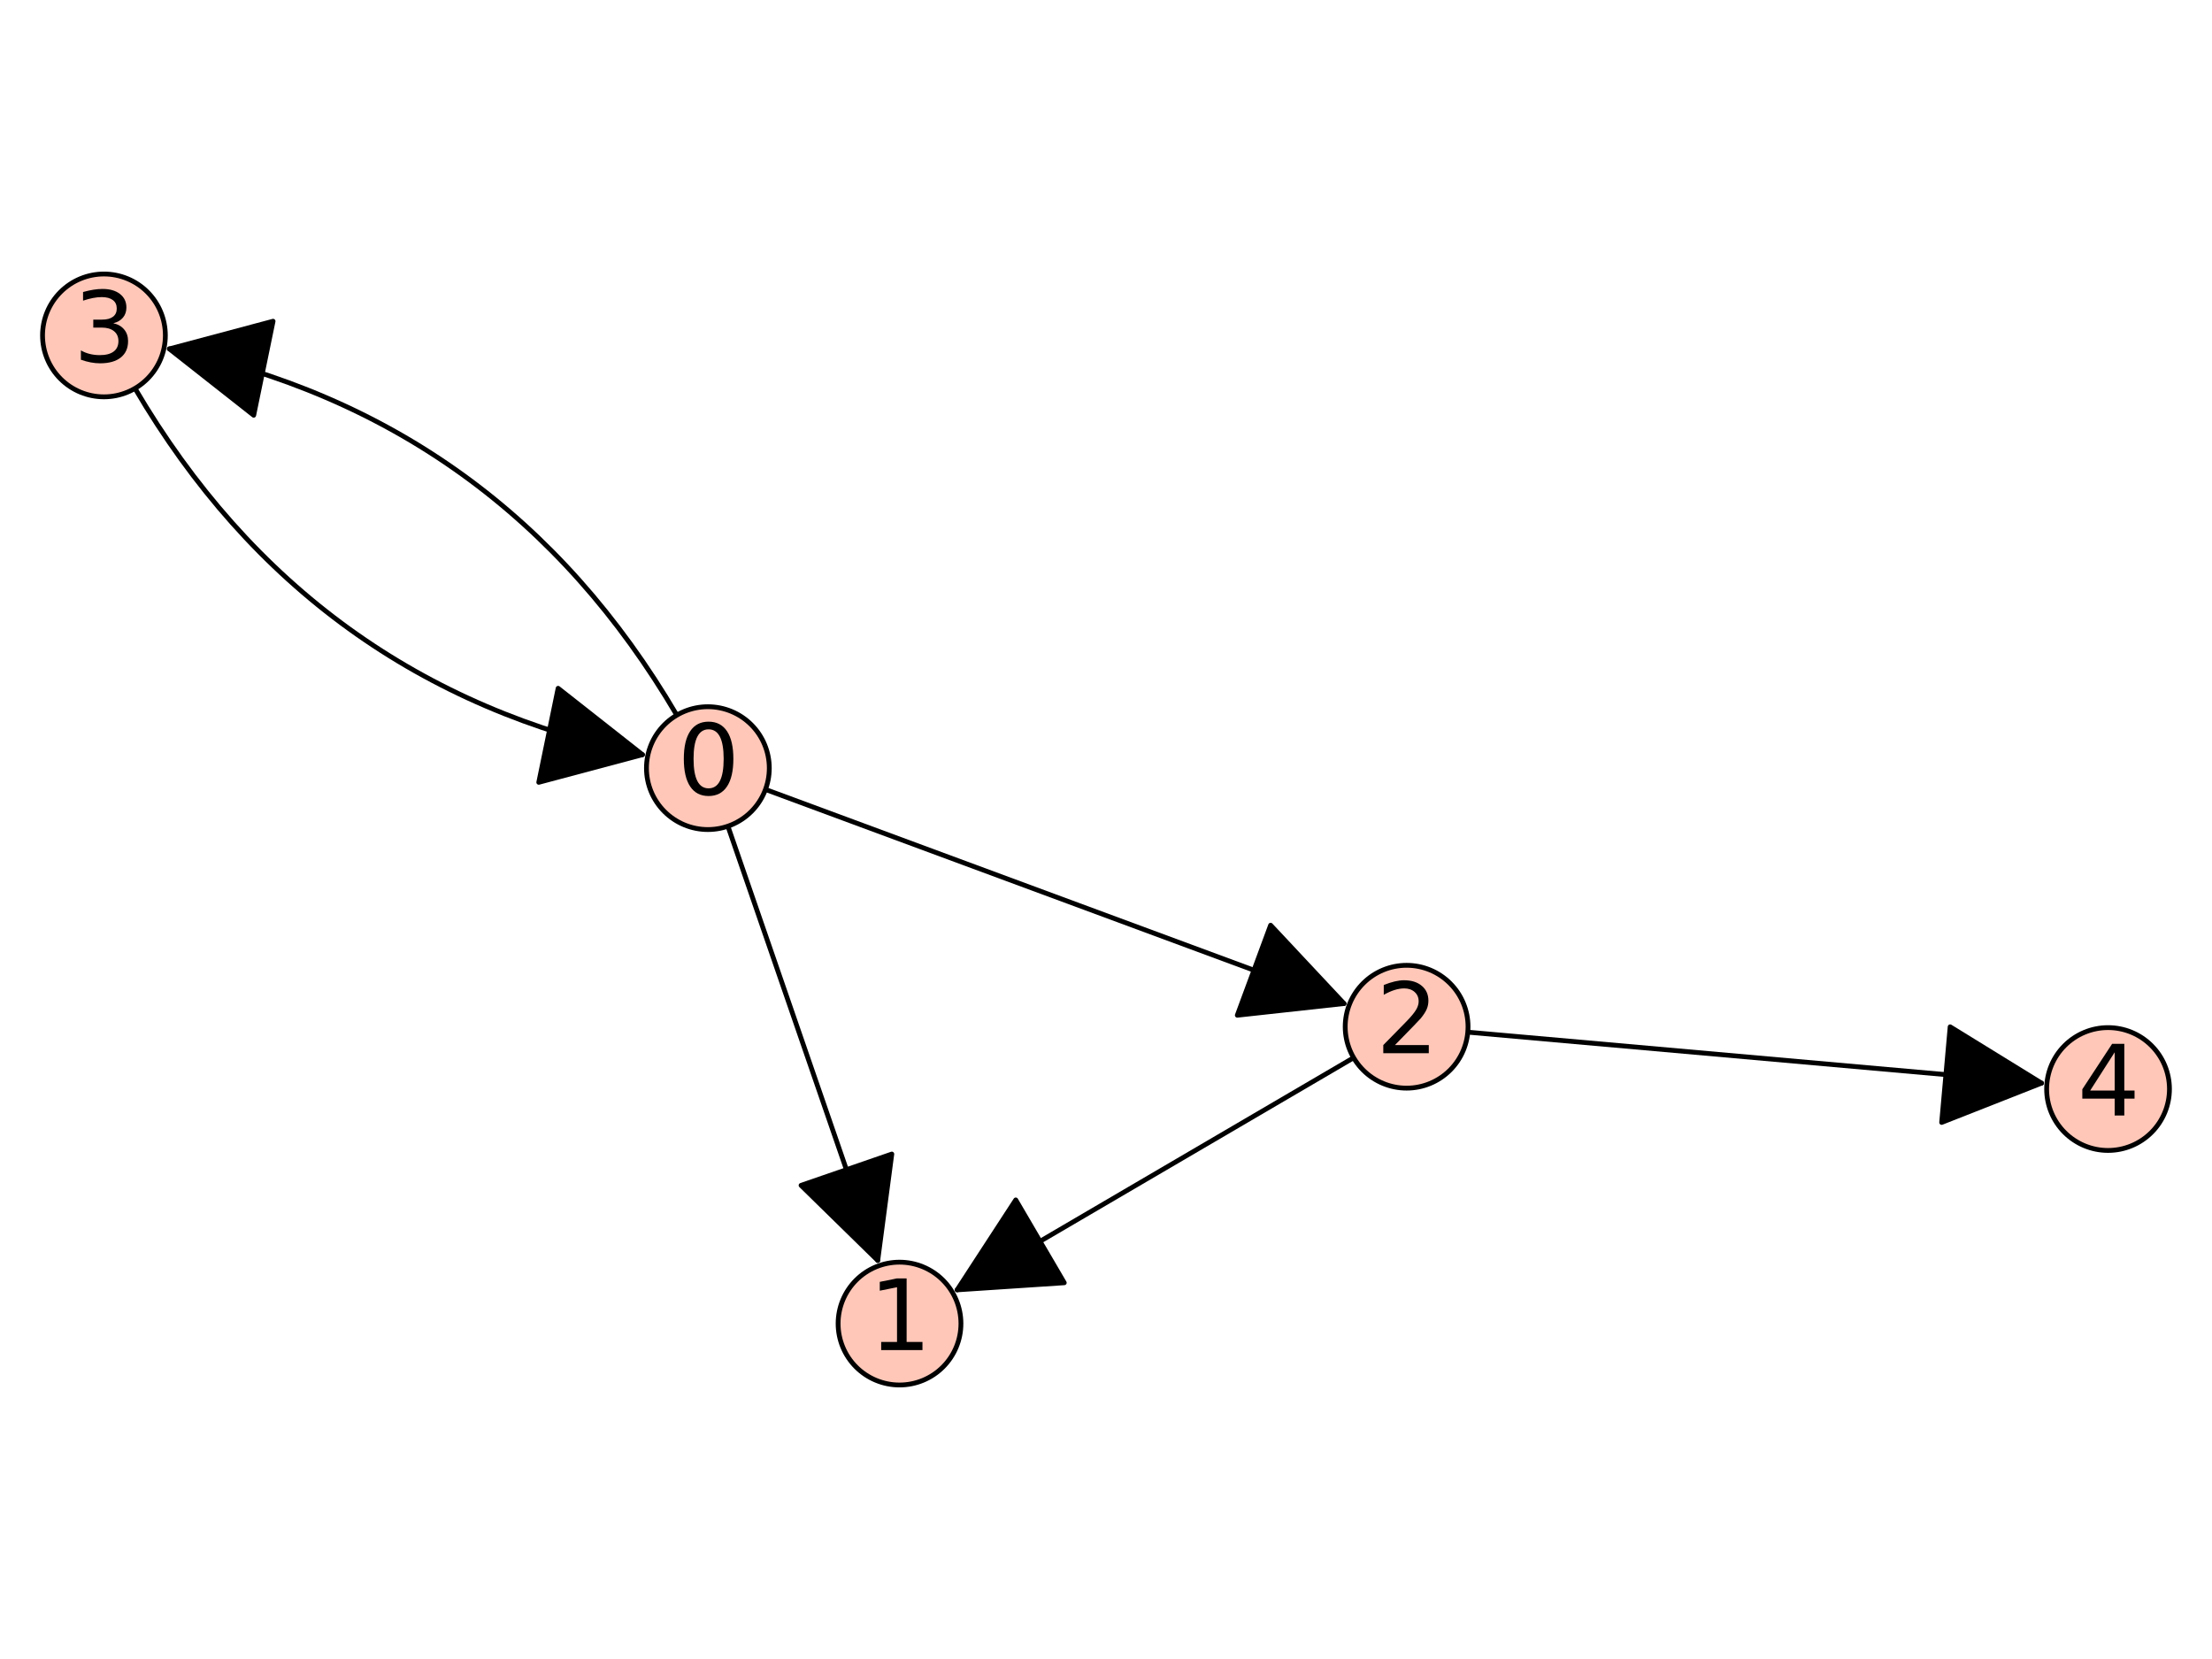 <?xml version="1.0" encoding="utf-8" standalone="no"?>
<!DOCTYPE svg PUBLIC "-//W3C//DTD SVG 1.1//EN"
  "http://www.w3.org/Graphics/SVG/1.1/DTD/svg11.dtd">
<svg xmlns:xlink="http://www.w3.org/1999/xlink" width="460.8pt" height="345.6pt" viewBox="0 0 460.8 345.6" xmlns="http://www.w3.org/2000/svg" version="1.1">
 <defs>
  <style type="text/css">*{stroke-linejoin: round; stroke-linecap: butt}</style>
 </defs>
 <g id="figure_1">
  <g id="patch_1">
   <path d="M 0 345.6 
L 460.8 345.6 
L 460.8 0 
L 0 0 
z
" style="fill: #ffffff"/>
  </g>
  <g id="axes_1">
   <g id="patch_2">
    <path d="M 0 293.149 
L 460.8 293.149 
L 460.8 52.451 
L 0 52.451 
z
" style="fill: #ffffff"/>
   </g>
   <g id="patch_3">
    <path d="M 140.993 148.981 
Q 104.617 86.953 35.281 72.678 
" clip-path="url(#pbd2609b70c)" style="fill: none; stroke: #000000; stroke-linecap: round"/>
    <path d="M 52.853 86.506 
L 35.281 72.678 
L 56.886 66.917 
z
" clip-path="url(#pbd2609b70c)" style="stroke: #000000; stroke-linecap: round"/>
   </g>
   <g id="patch_4">
    <path d="M 133.839 157.212 
Q 64.503 142.937 28.127 80.909 
" clip-path="url(#pbd2609b70c)" style="fill: none; stroke: #000000; stroke-linecap: round"/>
    <path d="M 116.266 143.384 
L 133.839 157.212 
L 112.234 162.973 
z
" clip-path="url(#pbd2609b70c)" style="stroke: #000000; stroke-linecap: round"/>
   </g>
   <g id="matplotlib.axis_1"/>
   <g id="matplotlib.axis_2"/>
   <g id="patch_5">
    <path d="M 151.638 172.11 
Q 167.427 217.872 182.851 262.576 
" clip-path="url(#pbd2609b70c)" style="fill: none; stroke: #000000; stroke-linecap: round"/>
    <path d="M 185.781 240.408 
L 182.851 262.576 
L 166.875 246.932 
z
" clip-path="url(#pbd2609b70c)" style="stroke: #000000; stroke-linecap: round"/>
   </g>
   <g id="patch_6">
    <path d="M 159.463 164.457 
Q 220.245 186.951 279.979 209.057 
" clip-path="url(#pbd2609b70c)" style="fill: none; stroke: #000000; stroke-linecap: round"/>
    <path d="M 264.693 192.737 
L 279.979 209.057 
L 257.751 211.494 
z
" clip-path="url(#pbd2609b70c)" style="stroke: #000000; stroke-linecap: round"/>
   </g>
   <g id="patch_7">
    <path d="M 199.394 268.699 
Q 240.207 244.806 281.985 220.348 
" clip-path="url(#pbd2609b70c)" style="fill: none; stroke: #000000; stroke-linecap: round"/>
    <path d="M 221.706 267.224 
L 199.394 268.699 
L 211.602 249.964 
z
" clip-path="url(#pbd2609b70c)" style="stroke: #000000; stroke-linecap: round"/>
   </g>
   <g id="patch_8">
    <path d="M 305.769 215.017 
Q 366.085 220.375 425.288 225.634 
" clip-path="url(#pbd2609b70c)" style="fill: none; stroke: #000000; stroke-linecap: round"/>
    <path d="M 406.251 213.903 
L 425.288 225.634 
L 404.482 233.825 
z
" clip-path="url(#pbd2609b70c)" style="stroke: #000000; stroke-linecap: round"/>
   </g>
   <g id="patch_9">
    <path d="M 147.465 172.81 
C 150.858 172.81 154.112 171.462 156.511 169.063 
C 158.91 166.664 160.258 163.41 160.258 160.017 
C 160.258 156.624 158.91 153.37 156.511 150.97 
C 154.112 148.571 150.858 147.223 147.465 147.223 
C 144.072 147.223 140.818 148.571 138.419 150.97 
C 136.019 153.37 134.671 156.624 134.671 160.017 
C 134.671 163.41 136.019 166.664 138.419 169.063 
C 140.818 171.462 144.072 172.81 147.465 172.81 
z
" style="fill: #fec7b8; stroke: #000000; stroke-linejoin: miter"/>
   </g>
   <g id="patch_10">
    <path d="M 187.389 288.52 
C 190.782 288.52 194.036 287.172 196.435 284.773 
C 198.834 282.374 200.182 279.12 200.182 275.727 
C 200.182 272.334 198.834 269.08 196.435 266.68 
C 194.036 264.281 190.782 262.933 187.389 262.933 
C 183.996 262.933 180.741 264.281 178.342 266.68 
C 175.943 269.08 174.595 272.334 174.595 275.727 
C 174.595 279.12 175.943 282.374 178.342 284.773 
C 180.741 287.172 183.996 288.52 187.389 288.52 
z
" style="fill: #fec7b8; stroke: #000000; stroke-linejoin: miter"/>
   </g>
   <g id="patch_11">
    <path d="M 293.025 226.678 
C 296.418 226.678 299.673 225.33 302.072 222.931 
C 304.471 220.532 305.819 217.278 305.819 213.885 
C 305.819 210.492 304.471 207.238 302.072 204.839 
C 299.673 202.439 296.418 201.092 293.025 201.092 
C 289.633 201.092 286.378 202.439 283.979 204.839 
C 281.58 207.238 280.232 210.492 280.232 213.885 
C 280.232 217.278 281.58 220.532 283.979 222.931 
C 286.378 225.33 289.633 226.678 293.025 226.678 
z
" style="fill: #fec7b8; stroke: #000000; stroke-linejoin: miter"/>
   </g>
   <g id="patch_12">
    <path d="M 21.655 82.667 
C 25.048 82.667 28.302 81.319 30.701 78.92 
C 33.1 76.52 34.448 73.266 34.448 69.873 
C 34.448 66.48 33.1 63.226 30.701 60.827 
C 28.302 58.428 25.048 57.08 21.655 57.08 
C 18.262 57.08 15.008 58.428 12.609 60.827 
C 10.21 63.226 8.862 66.48 8.862 69.873 
C 8.862 73.266 10.21 76.52 12.609 78.92 
C 15.008 81.319 18.262 82.667 21.655 82.667 
z
" style="fill: #fec7b8; stroke: #000000; stroke-linejoin: miter"/>
   </g>
   <g id="patch_13">
    <path d="M 439.145 239.658 
C 442.538 239.658 445.792 238.31 448.191 235.911 
C 450.59 233.512 451.938 230.257 451.938 226.865 
C 451.938 223.472 450.59 220.217 448.191 217.818 
C 445.792 215.419 442.538 214.071 439.145 214.071 
C 435.752 214.071 432.498 215.419 430.099 217.818 
C 427.7 220.217 426.352 223.472 426.352 226.865 
C 426.352 230.257 427.7 233.512 430.099 235.911 
C 432.498 238.31 435.752 239.658 439.145 239.658 
z
" style="fill: #fec7b8; stroke: #000000; stroke-linejoin: miter"/>
   </g>
   <g id="text_1">
    <!-- 0 -->
    <g transform="translate(141.102 165.535) scale(0.2 -0.2)">
     <defs>
      <path id="DejaVuSans-30" d="M 2034 4250 
Q 1547 4250 1301 3770 
Q 1056 3291 1056 2328 
Q 1056 1369 1301 889 
Q 1547 409 2034 409 
Q 2525 409 2770 889 
Q 3016 1369 3016 2328 
Q 3016 3291 2770 3770 
Q 2525 4250 2034 4250 
z
M 2034 4750 
Q 2819 4750 3233 4129 
Q 3647 3509 3647 2328 
Q 3647 1150 3233 529 
Q 2819 -91 2034 -91 
Q 1250 -91 836 529 
Q 422 1150 422 2328 
Q 422 3509 836 4129 
Q 1250 4750 2034 4750 
z
" transform="scale(0.016)"/>
     </defs>
     <use xlink:href="#DejaVuSans-30"/>
    </g>
   </g>
   <g id="text_2">
    <!-- 1 -->
    <g transform="translate(181.026 281.246) scale(0.2 -0.2)">
     <defs>
      <path id="DejaVuSans-31" d="M 794 531 
L 1825 531 
L 1825 4091 
L 703 3866 
L 703 4441 
L 1819 4666 
L 2450 4666 
L 2450 531 
L 3481 531 
L 3481 0 
L 794 0 
L 794 531 
z
" transform="scale(0.016)"/>
     </defs>
     <use xlink:href="#DejaVuSans-31"/>
    </g>
   </g>
   <g id="text_3">
    <!-- 2 -->
    <g transform="translate(286.663 219.404) scale(0.2 -0.2)">
     <defs>
      <path id="DejaVuSans-32" d="M 1228 531 
L 3431 531 
L 3431 0 
L 469 0 
L 469 531 
Q 828 903 1448 1529 
Q 2069 2156 2228 2338 
Q 2531 2678 2651 2914 
Q 2772 3150 2772 3378 
Q 2772 3750 2511 3984 
Q 2250 4219 1831 4219 
Q 1534 4219 1204 4116 
Q 875 4013 500 3803 
L 500 4441 
Q 881 4594 1212 4672 
Q 1544 4750 1819 4750 
Q 2544 4750 2975 4387 
Q 3406 4025 3406 3419 
Q 3406 3131 3298 2873 
Q 3191 2616 2906 2266 
Q 2828 2175 2409 1742 
Q 1991 1309 1228 531 
z
" transform="scale(0.016)"/>
     </defs>
     <use xlink:href="#DejaVuSans-32"/>
    </g>
   </g>
   <g id="text_4">
    <!-- 3 -->
    <g transform="translate(15.292 75.392) scale(0.2 -0.2)">
     <defs>
      <path id="DejaVuSans-33" d="M 2597 2516 
Q 3050 2419 3304 2112 
Q 3559 1806 3559 1356 
Q 3559 666 3084 287 
Q 2609 -91 1734 -91 
Q 1441 -91 1130 -33 
Q 819 25 488 141 
L 488 750 
Q 750 597 1062 519 
Q 1375 441 1716 441 
Q 2309 441 2620 675 
Q 2931 909 2931 1356 
Q 2931 1769 2642 2001 
Q 2353 2234 1838 2234 
L 1294 2234 
L 1294 2753 
L 1863 2753 
Q 2328 2753 2575 2939 
Q 2822 3125 2822 3475 
Q 2822 3834 2567 4026 
Q 2313 4219 1838 4219 
Q 1578 4219 1281 4162 
Q 984 4106 628 3988 
L 628 4550 
Q 988 4650 1302 4700 
Q 1616 4750 1894 4750 
Q 2613 4750 3031 4423 
Q 3450 4097 3450 3541 
Q 3450 3153 3228 2886 
Q 3006 2619 2597 2516 
z
" transform="scale(0.016)"/>
     </defs>
     <use xlink:href="#DejaVuSans-33"/>
    </g>
   </g>
   <g id="text_5">
    <!-- 4 -->
    <g transform="translate(432.783 232.383) scale(0.2 -0.2)">
     <defs>
      <path id="DejaVuSans-34" d="M 2419 4116 
L 825 1625 
L 2419 1625 
L 2419 4116 
z
M 2253 4666 
L 3047 4666 
L 3047 1625 
L 3713 1625 
L 3713 1100 
L 3047 1100 
L 3047 0 
L 2419 0 
L 2419 1100 
L 313 1100 
L 313 1709 
L 2253 4666 
z
" transform="scale(0.016)"/>
     </defs>
     <use xlink:href="#DejaVuSans-34"/>
    </g>
   </g>
  </g>
 </g>
 <defs>
  <clipPath id="pbd2609b70c">
   <rect x="0" y="52.451" width="460.8" height="240.698"/>
  </clipPath>
 </defs>
</svg>
